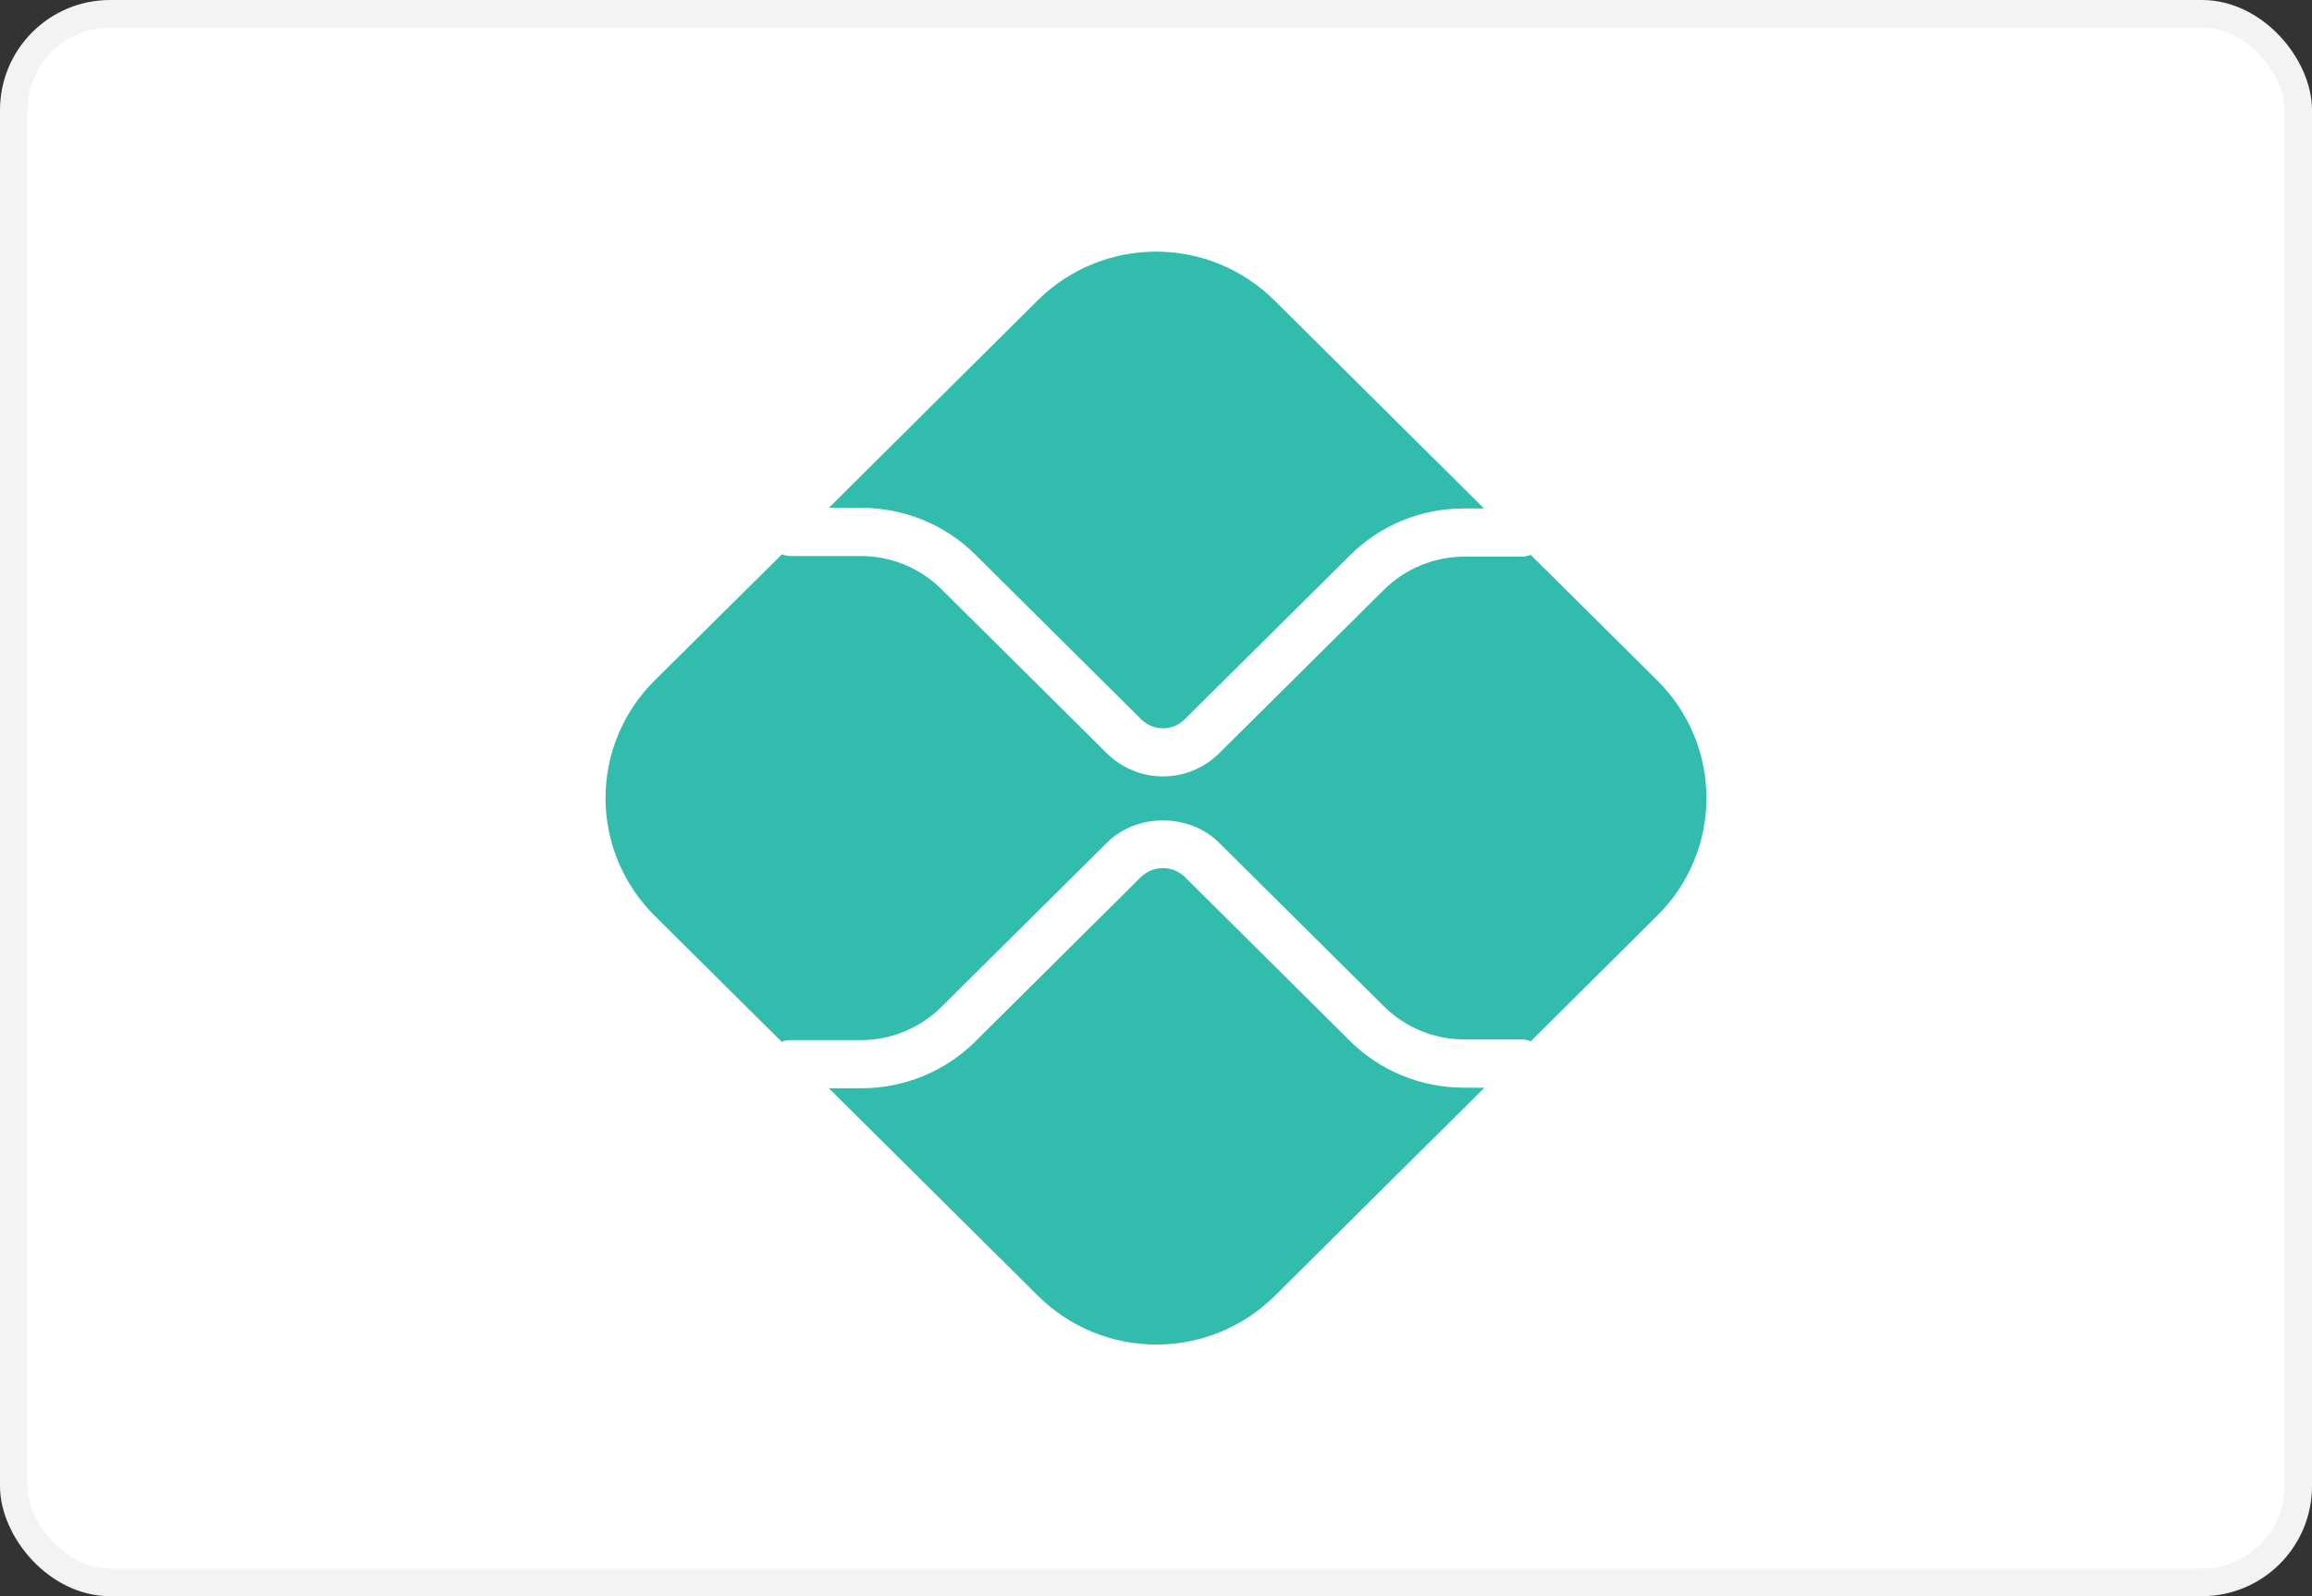 <svg width="84" height="58" viewBox="0 0 84 58" fill="none" xmlns="http://www.w3.org/2000/svg">
<rect x="0" y="0" width="84" height="58" fill="#333333" stroke="none"/>
<rect x="0.5" y="0.5" width="83" height="57" rx="3.5" fill="white" stroke="#F3F3F3"></rect>
<path d="M53.195 39.522C52.424 39.524 51.66 39.375 50.946 39.083C50.233 38.791 49.586 38.361 49.041 37.819L43.04 31.858C42.828 31.656 42.546 31.544 42.252 31.544C41.958 31.544 41.676 31.656 41.464 31.858L35.443 37.836C34.898 38.379 34.251 38.809 33.538 39.102C32.825 39.395 32.06 39.545 31.288 39.543H30.114L37.718 47.092C38.858 48.222 40.403 48.857 42.014 48.857C43.625 48.857 45.171 48.222 46.311 47.092L53.93 39.527L53.195 39.522Z" fill="#32BCAD"></path>
<path d="M31.29 18.454C32.062 18.452 32.826 18.602 33.539 18.895C34.252 19.188 34.9 19.618 35.444 20.161L41.465 26.14C41.674 26.348 41.958 26.464 42.253 26.464C42.549 26.464 42.832 26.348 43.041 26.14L49.041 20.184C49.585 19.64 50.232 19.209 50.945 18.916C51.658 18.623 52.423 18.473 53.195 18.475H53.917L46.298 10.911C45.734 10.351 45.064 9.906 44.327 9.603C43.59 9.299 42.8 9.143 42.002 9.143C41.204 9.143 40.413 9.299 39.676 9.603C38.939 9.906 38.269 10.351 37.705 10.911L30.114 18.454H31.29Z" fill="#32BCAD"></path>
<path d="M60.22 24.734L55.616 20.163C55.512 20.205 55.401 20.227 55.289 20.228H53.195C52.106 20.231 51.061 20.66 50.289 21.423L44.29 27.376C43.749 27.911 43.017 28.212 42.254 28.212C41.49 28.212 40.758 27.911 40.218 27.376L34.196 21.401C33.424 20.637 32.379 20.207 31.29 20.204H28.72C28.614 20.202 28.509 20.181 28.41 20.142L23.777 24.734C22.639 25.866 22 27.4 22 29C22 30.599 22.639 32.133 23.777 33.266L28.4 37.856C28.499 37.816 28.604 37.796 28.709 37.794H31.29C32.379 37.791 33.424 37.361 34.196 36.597L40.217 30.62C41.305 29.54 43.202 29.54 44.29 30.62L50.289 36.575C51.061 37.338 52.106 37.767 53.195 37.77H55.289C55.401 37.771 55.512 37.793 55.616 37.836L60.22 33.264C60.784 32.704 61.232 32.039 61.537 31.307C61.843 30.575 62 29.791 62 28.998C62 28.206 61.843 27.422 61.537 26.69C61.232 25.958 60.784 25.293 60.22 24.732" fill="#32BCAD"></path>
</svg>
